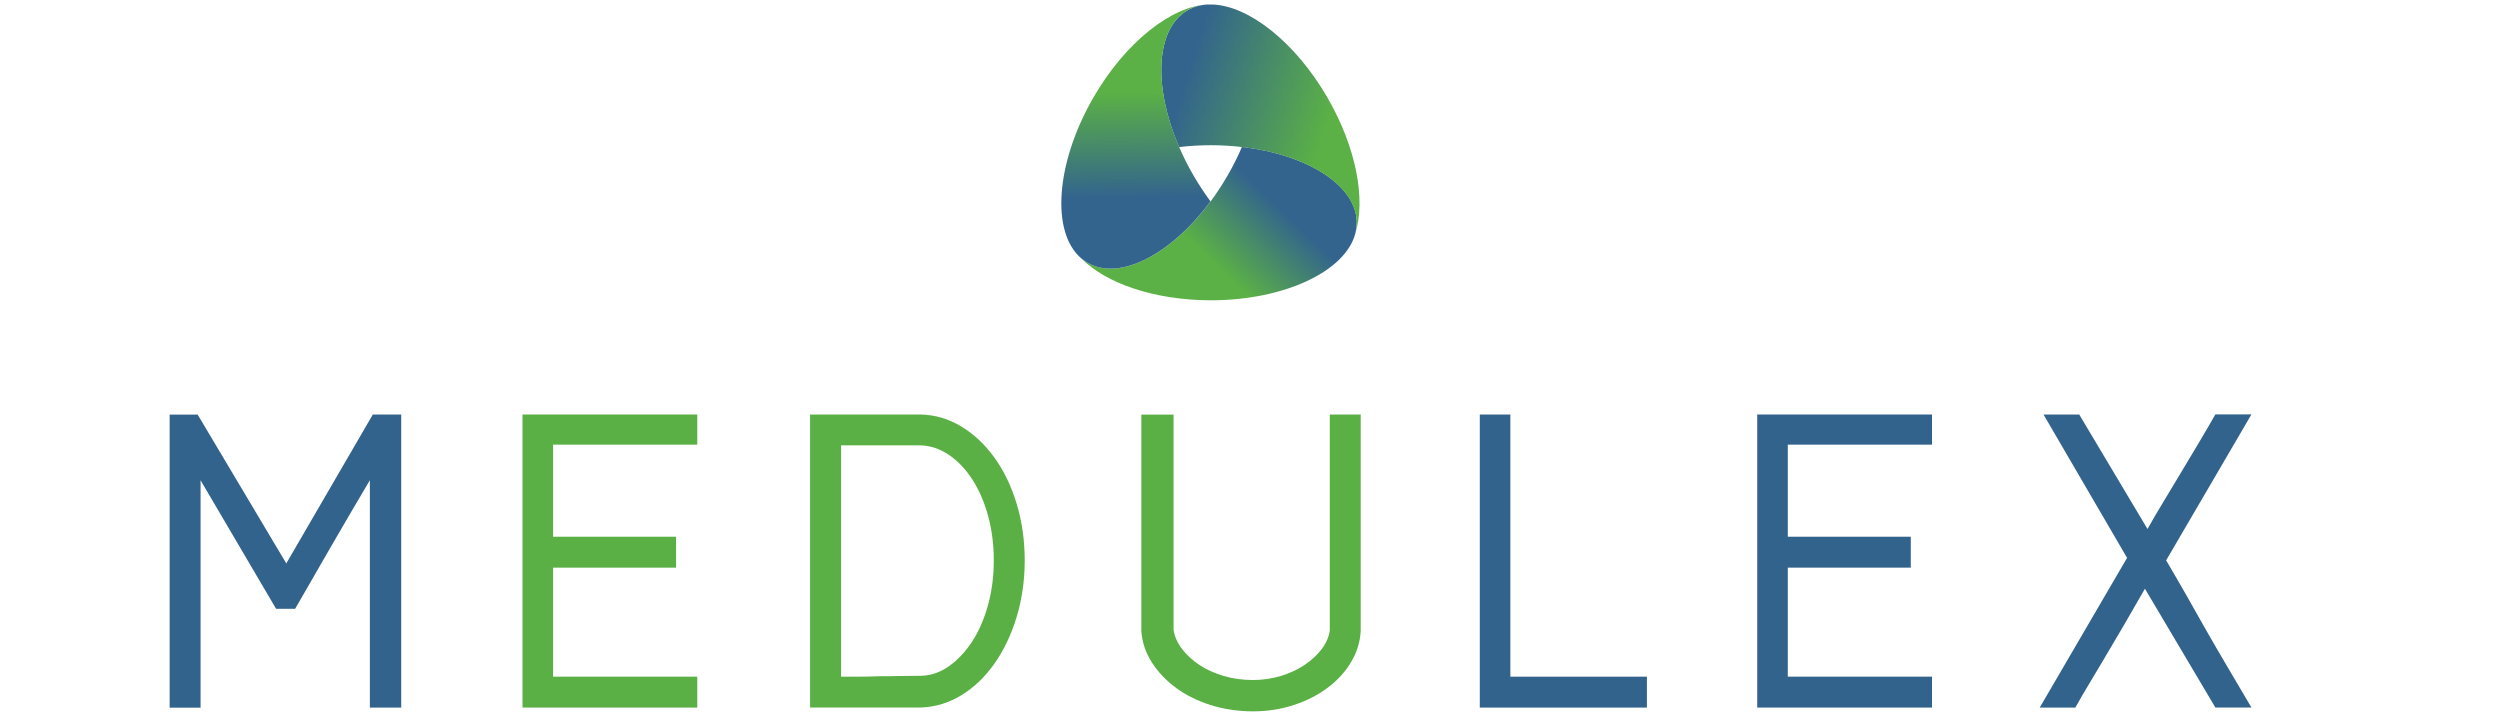 <svg xmlns="http://www.w3.org/2000/svg" xmlns:xlink="http://www.w3.org/1999/xlink" id="Laag_1" viewBox="0 0 350 100"><defs><linearGradient id="Naamloos_verloop_21" x1="166.44" y1="39.41" x2="179.67" y2="25.58" gradientUnits="userSpaceOnUse"><stop offset=".22" stop-color="#5bb145"></stop><stop offset=".85" stop-color="#33648d"></stop></linearGradient><linearGradient id="Naamloos_verloop_21-2" x1="192.57" y1="20.58" x2="160.92" y2="10.42" xlink:href="#Naamloos_verloop_21"></linearGradient><linearGradient id="Naamloos_verloop_22" x1="158.77" y1="7.05" x2="159.1" y2="33.76" gradientUnits="userSpaceOnUse"><stop offset=".22" stop-color="#5bb145"></stop><stop offset=".77" stop-color="#33648d"></stop></linearGradient></defs><path d="M52.19,58.03h3.98v41.03h-4.39v-31.83c-1.74,2.93-3.5,5.94-5.29,9.03-1.78,3.09-3.5,6.08-5.17,8.97h-2.67l-10.57-17.99v31.83h-4.33v-41.03h3.92l12.41,20.84,12.11-20.84Z" style="fill:#32638c;"></path><path d="M94.65,79.47h-17.22v15.26h20.19v4.33h-24.47v-41.03h24.47v4.22h-20.19v12.89h17.22v4.33Z" style="fill:#5ab045;"></path><path d="M113.41,58.03h15.44c2.02.04,3.92.59,5.7,1.66,1.78,1.07,3.33,2.52,4.66,4.36,1.33,1.84,2.37,4,3.12,6.47.75,2.47,1.13,5.12,1.13,7.93s-.38,5.45-1.13,7.93c-.75,2.47-1.78,4.64-3.09,6.5-1.31,1.86-2.84,3.34-4.6,4.42-1.76,1.09-3.65,1.67-5.67,1.75h-15.56v-41.03ZM117.75,62.37v32.36h2.7c.89,0,1.79-.02,2.7-.06.99,0,1.97,0,2.94-.03.97-.02,1.93-.03,2.88-.03,1.39-.04,2.69-.49,3.92-1.37,1.23-.87,2.31-2.03,3.24-3.47.93-1.44,1.66-3.14,2.2-5.08.53-1.94.8-4.02.8-6.24s-.27-4.3-.8-6.24c-.53-1.94-1.27-3.63-2.2-5.08-.93-1.44-2.02-2.59-3.27-3.44-1.25-.85-2.58-1.3-4.01-1.34h-11.1Z" style="fill:#5ab045;"></path><path d="M164.31,88.26c.16.91.55,1.78,1.19,2.61.63.83,1.44,1.57,2.43,2.23.99.65,2.13,1.17,3.41,1.54,1.29.38,2.64.56,4.07.56,1.35,0,2.64-.19,3.89-.56,1.25-.38,2.35-.89,3.33-1.54.97-.65,1.77-1.4,2.41-2.23.63-.83,1.01-1.7,1.13-2.61v-30.23h4.33v30.29c-.08,1.54-.53,3-1.34,4.36-.81,1.37-1.9,2.56-3.27,3.59-1.37,1.03-2.95,1.84-4.75,2.43-1.8.59-3.71.89-5.73.89s-4.08-.3-5.94-.89c-1.86-.59-3.48-1.4-4.87-2.43-1.39-1.03-2.5-2.22-3.36-3.56-.85-1.35-1.34-2.79-1.45-4.33v-30.34h4.51v30.23Z" style="fill:#5ab045;"></path><path d="M211.45,94.73h19.12v4.33h-23.4v-41.03h4.28v36.7Z" style="fill:#32638c;"></path><path d="M267.51,79.47h-17.22v15.26h20.19v4.33h-24.47v-41.03h24.47v4.22h-20.19v12.89h17.22v4.33Z" style="fill:#32638c;"></path><path d="M286.1,58.03h4.99l9.56,16.03c.71-1.27,1.43-2.5,2.17-3.71.73-1.21,1.47-2.44,2.23-3.71.83-1.39,1.69-2.82,2.58-4.31.89-1.48,1.73-2.92,2.52-4.31h5.05l-11.94,20.43c.91,1.54,1.84,3.15,2.79,4.81.95,1.66,1.88,3.31,2.79,4.93.99,1.74,2.06,3.58,3.21,5.52,1.15,1.94,2.2,3.72,3.15,5.34h-5.05l-9.86-16.63c-.95,1.66-1.91,3.33-2.88,4.99-.97,1.66-1.95,3.33-2.94,4.99-.63,1.07-1.3,2.18-1.99,3.33-.69,1.15-1.34,2.26-1.93,3.33h-4.99l12.23-20.96-11.7-20.07Z" style="fill:#32638c;"></path><path d="M189.94,31.18c0,.51-.07,1-.19,1.49-1.37,5.29-9.9,9.37-20.22,9.37-7.88,0-14.72-2.38-18.12-5.85.27.23.55.43.86.6,4.5,2.6,11.7-1.18,17.21-8.59.85-1.14,1.65-2.36,2.4-3.66.76-1.32,1.43-2.65,1.99-3.97,9.19,1.06,16.08,5.41,16.08,10.61Z" style="fill:url(#Naamloos_verloop_21);"></path><path d="M189.75,32.68c.13-.49.19-.99.19-1.49,0-5.2-6.89-9.55-16.08-10.61-1.4-.16-2.85-.25-4.34-.25s-3.02.09-4.45.26c-3.65-8.46-3.31-16.56,1.18-19.15.87-.5,1.84-.77,2.87-.81.04,0,.08,0,.12,0,.04,0,.07,0,.11,0,.07,0,.14,0,.21,0,.04,0,.07,0,.11,0,.04,0,.08,0,.12,0,5.08.21,11.57,5.28,16.07,13.06,4.05,7.01,5.37,14.32,3.88,18.99Z" style="fill:url(#Naamloos_verloop_21-2);"></path><path d="M169.47,28.2c-5.51,7.41-12.71,11.19-17.21,8.59-.31-.18-.59-.38-.86-.6-4.28-3.61-3.64-13.31,1.66-22.51,4.49-7.79,10.99-12.85,16.07-13.06-1.04.05-2.01.31-2.87.81-4.49,2.6-4.83,10.69-1.18,19.15.57,1.32,1.23,2.64,1.99,3.95.75,1.3,1.56,2.52,2.4,3.66Z" style="fill:url(#Naamloos_verloop_22);"></path></svg>